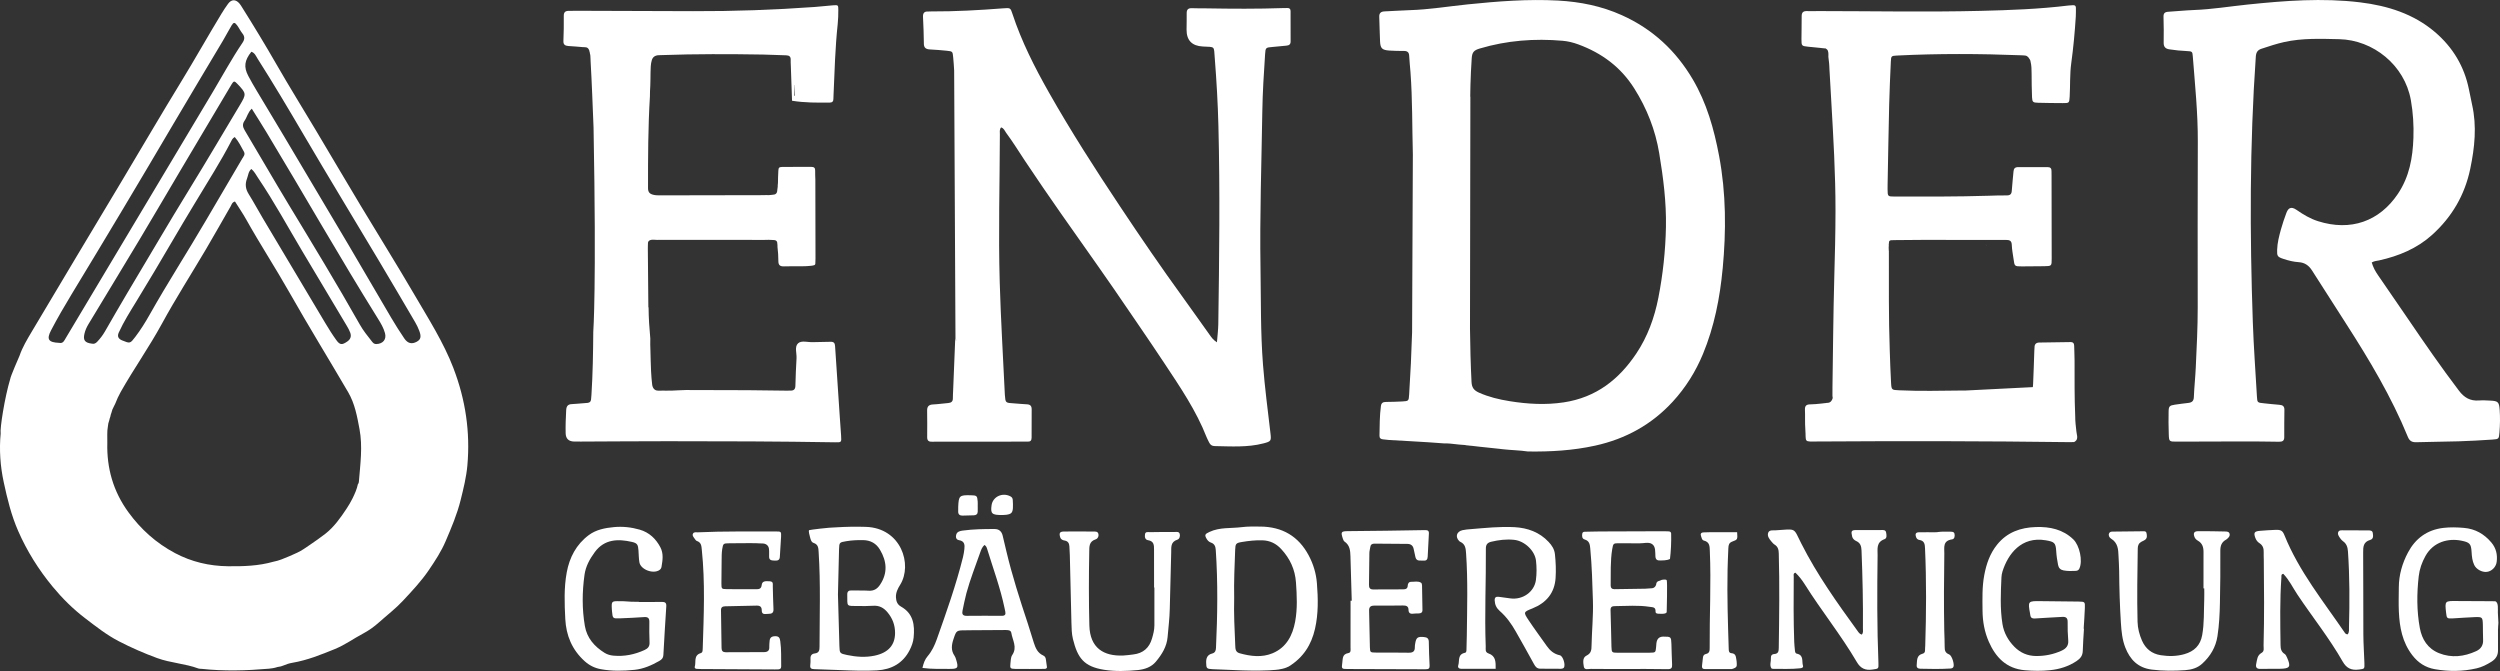 <svg xmlns="http://www.w3.org/2000/svg" width="231" height="62" viewBox="0 0 231 62" fill="none"><rect x="0" y="0" width="231" height="62" fill="#333333" stroke="none"/><g clip-path="url(#clip0_328_1384)"><path d="M41.906 34.035C40.979 31.62 39.582 29.44 38.283 27.214C36.669 24.449 34.967 21.733 33.318 18.988C31.929 16.677 30.565 14.352 29.184 12.037C27.968 9.999 26.714 7.982 25.533 5.925C24.523 4.167 23.471 2.434 22.392 0.716C22.306 0.579 22.224 0.437 22.119 0.316C21.772 -0.08 21.387 -0.072 21.075 0.348C20.855 0.645 20.653 0.956 20.462 1.27C19.205 3.338 18.024 5.447 16.761 7.512C14.909 10.54 13.12 13.604 11.299 16.649C8.509 21.317 5.701 25.974 2.93 30.652C2.508 31.364 2.075 32.081 1.807 32.865C1.676 33.173 0.98 34.754 0.943 35.024C0.436 36.705 -0.02 39.603 0.062 40.056C-0.082 41.558 0.026 43.074 0.344 44.552C0.673 46.082 1.041 47.609 1.681 49.068C2.501 50.936 3.57 52.643 4.875 54.22C5.761 55.291 6.742 56.267 7.861 57.121C8.864 57.886 9.85 58.667 10.978 59.251C12.123 59.843 13.301 60.359 14.52 60.806C15.764 61.261 17.103 61.312 18.338 61.771C18.423 61.803 18.525 61.791 18.618 61.801C20.694 62.024 22.768 61.967 24.842 61.788C25.033 61.771 25.354 61.731 25.643 61.631C25.873 61.609 26.05 61.554 26.186 61.494C26.451 61.377 26.729 61.289 27.016 61.241C28.392 61.007 29.673 60.49 30.957 59.965C31.877 59.589 32.667 59.008 33.533 58.55C34.076 58.263 34.577 57.903 35.01 57.514C35.75 56.851 36.545 56.246 37.228 55.514C38.077 54.604 38.923 53.708 39.624 52.676C40.207 51.817 40.773 50.952 41.176 50.007C41.706 48.767 42.233 47.534 42.562 46.208C42.827 45.14 43.091 44.082 43.187 42.992C43.458 39.916 43.014 36.932 41.903 34.036L41.906 34.035ZM6.077 31.237C5.939 31.468 5.837 31.762 5.463 31.68C4.489 31.64 4.278 31.364 4.711 30.536C5.307 29.395 5.956 28.278 6.625 27.175C9.794 21.956 12.927 16.716 16.019 11.454C17.536 8.872 19.084 6.307 20.614 3.733C20.884 3.278 21.125 2.806 21.398 2.352C21.583 2.047 21.687 2.044 21.905 2.335C22.085 2.574 22.208 2.855 22.396 3.087C22.64 3.389 22.611 3.65 22.403 3.957C21.418 5.41 20.587 6.951 19.689 8.454C16.9 13.122 14.111 17.789 11.323 22.457C9.574 25.383 7.827 28.311 6.077 31.238V31.237ZM8.981 31.579C8.84 31.727 8.686 31.802 8.494 31.754C7.837 31.675 7.664 31.436 7.803 30.835C7.876 30.519 8.008 30.226 8.175 29.95C9.745 27.345 11.329 24.748 12.892 22.139C14.171 20.004 15.424 17.855 16.692 15.714C18.254 13.078 19.82 10.444 21.386 7.811C21.595 7.46 21.659 7.458 21.936 7.75C22.78 8.64 22.78 8.685 22.146 9.74C20.615 12.288 19.114 14.853 17.557 17.386C15.589 20.587 13.705 23.834 11.773 27.055C11.062 28.241 10.384 29.445 9.689 30.64C9.492 30.98 9.253 31.291 8.981 31.579ZM22.539 14.018C22.683 14.276 22.5 14.456 22.388 14.647C21.271 16.555 20.145 18.459 19.029 20.368C17.32 23.292 15.479 26.142 13.818 29.092C13.423 29.795 12.993 30.479 12.503 31.125C12.026 31.752 12.022 31.752 11.289 31.455C10.926 31.308 10.82 31.067 10.973 30.731C11.431 29.724 12.023 28.787 12.601 27.844C13.744 25.976 14.861 24.094 15.964 22.205C17.218 20.056 18.517 17.933 19.807 15.805C20.356 14.897 20.881 13.978 21.369 13.038C21.431 12.917 21.481 12.785 21.692 12.662C22.06 13.083 22.284 13.559 22.54 14.018H22.539ZM33.16 44.502C33.153 44.584 33.136 44.674 33.07 44.736C32.977 45.197 32.768 45.656 32.575 46.05C32.414 46.377 32.225 46.695 32.023 47C31.473 47.836 30.859 48.7 30.057 49.325C29.599 49.682 29.123 50.009 28.644 50.338C28.258 50.603 27.88 50.876 27.452 51.074C26.978 51.293 26.498 51.503 26.009 51.689C25.775 51.778 25.516 51.855 25.254 51.905C23.889 52.294 22.483 52.337 21.066 52.321C19.334 52.301 17.697 51.915 16.175 51.108C14.426 50.18 13.007 48.901 11.859 47.322C10.46 45.398 9.855 43.257 9.916 40.923C9.929 40.419 9.874 39.887 9.969 39.403C9.982 39.21 10.025 39.023 10.093 38.845C10.116 38.73 10.149 38.617 10.192 38.508C10.214 38.38 10.249 38.256 10.296 38.136C10.339 37.935 10.415 37.744 10.517 37.566C10.558 37.462 10.607 37.362 10.664 37.266C10.8 36.916 10.954 36.57 11.145 36.231C12.354 34.087 13.783 32.074 14.961 29.911C16.238 27.568 17.685 25.312 19.043 23.01C19.816 21.7 20.556 20.373 21.317 19.057C21.405 18.905 21.434 18.698 21.712 18.617C22.055 19.165 22.433 19.714 22.756 20.292C24.027 22.564 25.454 24.749 26.736 27.013C28.496 30.121 30.373 33.163 32.174 36.246C32.792 37.305 32.999 38.481 33.218 39.648C33.521 41.264 33.291 42.886 33.161 44.502L33.16 44.502ZM22.825 16.496C22.939 16.205 22.938 15.866 23.223 15.612C23.508 15.847 23.657 16.162 23.847 16.442C25.332 18.641 26.593 20.969 27.948 23.242C29.315 25.536 30.687 27.828 32.053 30.121C32.17 30.318 32.282 30.523 32.361 30.736C32.486 31.075 32.392 31.353 32.072 31.568C31.602 31.884 31.411 31.887 31.079 31.429C30.713 30.926 30.383 30.396 30.064 29.863C28.126 26.622 26.195 23.379 24.265 20.135C23.83 19.403 23.43 18.65 22.977 17.929C22.683 17.459 22.63 16.997 22.827 16.495L22.825 16.496ZM34.774 31.791C34.577 31.797 34.476 31.694 34.373 31.563C33.971 31.055 33.566 30.552 33.246 29.987C31.129 26.239 28.889 22.56 26.658 18.876C25.287 16.61 23.968 14.315 22.611 12.041C22.424 11.728 22.381 11.465 22.595 11.16C22.829 10.826 22.893 10.394 23.262 10.04C23.733 10.793 24.189 11.504 24.625 12.227C28.087 17.965 31.396 23.788 34.943 29.477C35.2 29.889 35.444 30.309 35.572 30.777C35.732 31.359 35.392 31.77 34.773 31.791L34.774 31.791ZM38.501 31.579C38.051 31.82 37.677 31.741 37.358 31.273C36.93 30.644 36.523 29.999 36.137 29.344C34.826 27.122 33.537 24.887 32.224 22.665C30.231 19.293 28.228 15.927 26.224 12.56C25.399 11.174 24.561 9.795 23.734 8.41C23.462 7.955 23.196 7.496 22.948 7.029C22.503 6.191 22.583 5.587 23.226 4.781C23.551 4.889 23.654 5.191 23.81 5.436C25.273 7.731 26.659 10.069 28.035 12.413C30.32 16.308 32.669 20.167 34.983 24.046C36.116 25.945 37.235 27.853 38.354 29.761C38.505 30.018 38.637 30.29 38.741 30.568C38.948 31.117 38.876 31.378 38.5 31.579H38.501Z" fill="white"></path><path d="M85.364 4.031C85.367 4.421 85.559 4.549 85.925 4.568C86.444 4.594 86.962 4.636 87.478 4.688C88.029 4.745 88.02 4.754 88.075 5.304C88.115 5.708 88.142 6.114 88.164 6.519L88.286 31.264L88.407 31.453C88.406 31.458 88.404 31.463 88.404 31.468C88.365 31.4 88.326 31.331 88.286 31.264C88.275 31.351 88.258 31.439 88.254 31.527C88.191 33.058 88.129 34.59 88.068 36.121C88.059 36.349 88.042 36.578 88.045 36.806C88.049 37.092 87.902 37.217 87.619 37.24C87.148 37.279 86.68 37.351 86.209 37.371C85.819 37.389 85.664 37.563 85.667 37.927C85.676 38.75 85.683 39.573 85.671 40.397C85.667 40.741 85.841 40.831 86.154 40.816C86.413 40.802 86.674 40.812 86.934 40.812C89.438 40.81 91.942 40.808 94.447 40.806C94.612 40.806 94.778 40.797 94.943 40.806C95.213 40.82 95.321 40.704 95.32 40.442C95.314 39.573 95.316 38.704 95.327 37.835C95.33 37.527 95.216 37.371 94.882 37.358C94.481 37.344 94.081 37.293 93.681 37.27C92.906 37.225 92.906 37.229 92.852 36.513C92.85 36.49 92.848 36.467 92.847 36.444C92.685 32.994 92.475 29.544 92.375 26.092C92.243 21.541 92.375 16.987 92.388 12.435C92.388 12.214 92.334 11.977 92.499 11.773C92.762 11.842 92.83 12.087 92.962 12.264C93.584 13.099 94.125 13.985 94.7 14.85C96.884 18.139 99.178 21.357 101.454 24.586C101.934 25.266 102.413 25.946 102.881 26.633C104.456 28.942 106.048 31.238 107.59 33.567C109.042 35.76 110.529 37.938 111.489 40.396C111.556 40.566 111.648 40.728 111.729 40.893C111.828 41.096 111.983 41.214 112.224 41.218C113.734 41.243 115.248 41.356 116.734 40.972C117.456 40.785 117.473 40.738 117.391 40.033C117.145 37.922 116.867 35.812 116.701 33.694C116.469 30.728 116.519 27.751 116.471 24.777C116.393 19.95 116.563 15.124 116.638 10.298C116.666 8.536 116.778 6.778 116.894 5.021C116.936 4.389 116.954 4.393 117.595 4.338C118.018 4.301 118.44 4.257 118.864 4.218C119.105 4.196 119.255 4.105 119.253 3.837C119.246 2.899 119.249 1.961 119.249 1.023C119.249 0.824 119.148 0.734 118.944 0.741C118.802 0.746 118.66 0.741 118.518 0.747C116.18 0.828 113.841 0.813 111.503 0.773C111.054 0.766 110.604 0.78 110.157 0.757C109.791 0.738 109.643 0.879 109.65 1.228C109.658 1.732 109.641 2.235 109.638 2.738C109.634 3.722 110.131 4.241 111.13 4.296C112.304 4.36 112.153 4.213 112.245 5.382C112.407 7.457 112.529 9.538 112.581 11.618C112.734 17.725 112.659 23.834 112.571 29.942C112.563 30.478 112.493 31.014 112.445 31.63C112.088 31.406 111.928 31.156 111.758 30.92C110.936 29.774 110.128 28.62 109.3 27.477C107.306 24.726 105.388 21.924 103.509 19.099C101.206 15.64 98.96 12.146 96.915 8.535C95.595 6.207 94.391 3.829 93.554 1.292C93.367 0.725 93.364 0.717 92.702 0.769C90.488 0.941 88.272 1.064 86.05 1.056C85.956 1.056 85.861 1.069 85.766 1.064C85.394 1.043 85.269 1.221 85.286 1.565C85.325 2.388 85.359 3.211 85.366 4.034L85.364 4.031Z" fill="white"></path><path d="M230.967 37.837C230.917 37.149 230.809 37.051 230.114 37.017C229.76 36.999 229.403 36.977 229.051 37.004C228.241 37.064 227.69 36.736 227.21 36.103C225.559 33.929 224.012 31.686 222.479 29.434C221.569 28.099 220.655 26.767 219.736 25.438C219.485 25.076 219.276 24.701 219.149 24.252C219.404 24.106 219.621 24.107 219.826 24.062C221.65 23.657 223.329 22.959 224.716 21.712C226.569 20.042 227.749 18.009 228.252 15.594C228.662 13.626 228.868 11.663 228.422 9.677C228.317 9.208 228.225 8.737 228.131 8.266C227.706 6.148 226.648 4.373 224.983 2.956C223.012 1.279 220.623 0.527 218.073 0.217C214.603 -0.205 211.139 0.062 207.682 0.42C206.039 0.59 204.407 0.862 202.752 0.924C201.95 0.955 201.15 1.039 200.349 1.087C200.03 1.106 199.897 1.227 199.908 1.555C199.933 2.355 199.936 3.156 199.923 3.956C199.918 4.325 200.087 4.504 200.443 4.558C200.98 4.64 201.518 4.697 202.063 4.719C202.562 4.739 202.581 4.763 202.616 5.227C202.819 7.849 203.09 10.466 203.078 13.101C203.056 18.203 203.064 23.305 203.069 28.406C203.071 30.26 202.973 32.111 202.889 33.962C202.848 34.875 202.748 35.787 202.711 36.701C202.697 37.052 202.535 37.189 202.213 37.229C201.791 37.28 201.369 37.329 200.949 37.393C200.471 37.468 200.389 37.541 200.379 38.014C200.364 38.722 200.369 39.432 200.395 40.141C200.418 40.803 200.434 40.809 201.146 40.807C203.154 40.804 205.162 40.791 207.17 40.789C208.304 40.789 209.439 40.797 210.572 40.817C210.887 40.822 211.066 40.74 211.065 40.404C211.063 39.558 211.065 38.712 211.079 37.866C211.084 37.542 210.924 37.424 210.611 37.403C210.14 37.371 209.671 37.313 209.201 37.266C208.58 37.205 208.573 37.205 208.54 36.634C208.409 34.349 208.241 32.066 208.161 29.781C207.877 21.593 207.866 13.406 208.437 5.225C208.463 4.852 208.596 4.623 208.955 4.506C209.648 4.279 210.338 4.045 211.054 3.886C212.732 3.513 214.431 3.583 216.133 3.62C219.287 3.689 222.196 6.019 222.766 9.266C222.969 10.421 223.041 11.583 223 12.752C222.934 14.579 222.629 16.326 221.565 17.911C219.858 20.453 217.207 21.394 214.193 20.44C213.462 20.209 212.823 19.825 212.209 19.398C211.648 19.007 211.409 19.272 211.251 19.703C211.069 20.197 210.897 20.696 210.757 21.203C210.587 21.821 210.426 22.443 210.407 23.089C210.391 23.666 210.432 23.74 211.008 23.929C211.455 24.076 211.912 24.193 212.387 24.223C212.949 24.258 213.334 24.523 213.634 24.996C214.672 26.633 215.72 28.262 216.768 29.892C218.929 33.255 220.974 36.672 222.484 40.365C222.642 40.751 222.869 40.875 223.282 40.861C224.58 40.818 225.88 40.819 227.179 40.778C228.217 40.745 229.255 40.687 230.292 40.617C230.893 40.577 230.899 40.556 230.949 39.963C231.008 39.255 231.019 38.546 230.968 37.837H230.967Z" fill="white"></path><path d="M159.174 24.838C159.502 21.354 159.499 17.864 158.84 14.383C158.371 11.909 157.703 9.525 156.414 7.337C154.866 4.707 152.724 2.69 149.852 1.4C147.973 0.557 146.008 0.164 143.965 0.052C141.173 -0.099 138.396 0.121 135.623 0.404C133.84 0.586 132.069 0.884 130.271 0.938C129.493 0.961 128.715 1.021 127.937 1.052C127.585 1.067 127.427 1.216 127.443 1.565C127.476 2.319 127.479 3.074 127.517 3.828C127.549 4.472 127.705 4.623 128.376 4.672C128.822 4.705 129.273 4.707 129.721 4.707C130.038 4.707 130.193 4.828 130.208 5.15C130.232 5.652 130.29 6.152 130.327 6.654C130.518 9.185 130.477 11.723 130.548 14.257L130.478 30.705C130.418 32.623 130.331 34.539 130.205 36.454C130.166 37.052 130.164 37.061 129.557 37.095C129.063 37.123 128.567 37.133 128.07 37.139C127.8 37.142 127.637 37.216 127.597 37.515C127.475 38.426 127.482 39.34 127.464 40.254C127.459 40.486 127.578 40.58 127.801 40.597C127.989 40.612 128.176 40.646 128.365 40.657C129.567 40.727 130.77 40.786 131.971 40.865C132.457 40.898 132.942 40.933 133.428 40.97C133.618 40.961 133.801 40.972 133.997 40.994C133.921 40.984 133.844 40.974 133.768 40.964C134.117 41.009 134.466 41.044 134.815 41.077C135.017 41.093 135.218 41.109 135.419 41.124C135.419 41.128 135.419 41.132 135.419 41.136C135.631 41.157 135.845 41.179 136.057 41.205C135.962 41.193 135.867 41.18 135.773 41.168C137.004 41.324 138.24 41.422 139.47 41.583C139.262 41.556 139.054 41.529 138.846 41.502C139.618 41.602 140.413 41.601 141.184 41.717C143.264 41.746 145.337 41.63 147.401 41.175C150.238 40.549 152.632 39.21 154.552 37.124C155.75 35.824 156.684 34.328 157.356 32.703C158.401 30.179 158.92 27.516 159.172 24.836L159.174 24.838ZM153.933 20.979C153.89 23.177 153.654 25.364 153.232 27.519C152.875 29.342 152.242 31.102 151.189 32.674C149.596 35.052 147.495 36.724 144.489 37.179C142.803 37.433 141.149 37.335 139.489 37.068C138.508 36.91 137.555 36.683 136.643 36.273C136.17 36.059 135.994 35.79 135.969 35.291C135.885 33.652 135.847 32.013 135.827 30.374L135.863 8.93L135.85 8.932C135.856 8.577 135.862 8.222 135.869 7.867C135.885 7.044 135.936 6.222 135.986 5.4C136.02 4.828 136.178 4.645 136.748 4.477C139.242 3.736 141.793 3.542 144.382 3.767C144.875 3.809 145.358 3.928 145.825 4.099C148.013 4.901 149.764 6.206 151 8.162C152.176 10.022 152.955 12.013 153.311 14.156C153.687 16.414 153.977 18.684 153.933 20.978V20.979Z" fill="white"></path><path d="M191.645 40.848C191.725 40.806 191.796 40.752 191.849 40.683C192.017 40.46 191.887 40.121 191.859 39.872C191.806 39.4 191.747 38.932 191.75 38.463C191.675 36.75 191.693 35.037 191.69 33.325C191.689 32.867 191.663 32.41 191.654 31.953C191.65 31.737 191.564 31.605 191.323 31.608C190.355 31.622 189.386 31.632 188.419 31.651C188.138 31.657 187.989 31.807 187.991 32.088C187.992 32.202 187.975 32.316 187.971 32.431C187.934 33.459 187.906 34.489 187.857 35.516C187.852 35.62 187.846 35.703 187.835 35.77L181.579 36.086C181.484 36.091 181.389 36.083 181.295 36.084C179.359 36.102 177.424 36.156 175.488 36.063C174.799 36.029 174.774 36.042 174.735 35.386C174.675 34.382 174.649 33.375 174.613 32.37C174.504 29.329 174.539 26.286 174.532 23.244C174.532 23.24 174.532 23.236 174.532 23.232C174.529 23.198 174.527 23.164 174.523 23.133C174.505 22.975 174.515 22.816 174.525 22.659C174.522 22.633 174.52 22.608 174.52 22.582C174.518 22.541 174.525 22.503 174.537 22.466C174.538 22.446 174.539 22.426 174.54 22.407C174.54 22.405 174.54 22.404 174.54 22.402C174.535 22.265 174.629 22.201 174.761 22.195C174.902 22.187 175.044 22.186 175.186 22.185C176.06 22.177 176.934 22.164 177.808 22.164C180.312 22.164 182.816 22.177 185.32 22.167C185.693 22.166 185.879 22.238 185.89 22.642C185.903 23.074 185.995 23.504 186.053 23.934C186.143 24.608 186.143 24.614 186.821 24.615C187.506 24.617 188.191 24.61 188.876 24.598C189.574 24.585 189.576 24.58 189.576 23.911C189.573 21.349 189.568 18.788 189.564 16.225C189.564 16.088 189.554 15.951 189.559 15.813C189.568 15.56 189.459 15.439 189.185 15.441C188.288 15.448 187.39 15.45 186.492 15.442C186.194 15.439 186.069 15.562 186.048 15.842C186.002 16.435 185.925 17.026 185.889 17.619C185.87 17.934 185.743 18.06 185.413 18.056C184.846 18.049 184.279 18.07 183.712 18.088C180.831 18.178 177.949 18.164 175.068 18.161C174.42 18.16 174.42 18.147 174.412 17.497C174.41 17.359 174.412 17.222 174.414 17.085C174.461 14.614 174.5 12.145 174.56 9.675C174.592 8.349 174.654 7.023 174.713 5.698C174.737 5.17 174.76 5.159 175.283 5.132C179.108 4.941 182.933 4.96 186.759 5.108C186.877 5.113 186.973 5.117 187.051 5.124C187.091 5.123 187.132 5.128 187.172 5.141C187.188 5.145 187.205 5.15 187.219 5.155C187.261 5.168 187.293 5.186 187.318 5.211C187.324 5.215 187.33 5.22 187.336 5.224C187.388 5.257 187.43 5.301 187.46 5.355C187.48 5.381 187.497 5.408 187.514 5.435C187.556 5.486 187.589 5.544 187.609 5.612C187.616 5.638 187.621 5.665 187.623 5.693C187.717 6.061 187.716 6.429 187.72 6.797C187.728 7.528 187.726 8.262 187.76 8.992C187.782 9.434 187.854 9.484 188.323 9.496C189.079 9.516 189.834 9.524 190.591 9.527C191.194 9.53 191.203 9.524 191.238 8.924C191.297 7.896 191.243 6.864 191.383 5.841C191.579 4.412 191.713 2.978 191.803 1.54C191.82 1.267 191.812 0.992 191.813 0.717C191.813 0.548 191.72 0.471 191.548 0.48C191.406 0.489 191.265 0.493 191.124 0.51C188.425 0.84 185.71 0.939 182.996 1.005C178.013 1.125 173.028 1.027 168.043 1.023C167.689 1.023 167.334 1.04 166.981 1.025C166.621 1.009 166.472 1.145 166.475 1.5C166.482 2.209 166.453 2.918 166.455 3.627C166.456 4.252 166.466 4.253 167.12 4.321C167.661 4.378 168.203 4.43 168.744 4.485C168.735 4.492 168.726 4.498 168.717 4.503C168.752 4.517 168.785 4.537 168.815 4.567C168.977 4.73 168.944 5.018 168.941 5.253C168.963 5.405 168.982 5.6 169.011 5.854C169.03 6.013 169.028 6.174 169.038 6.334C169.094 7.316 169.149 8.298 169.206 9.28C169.401 12.682 169.605 16.085 169.6 19.494C169.598 21.576 169.542 23.655 169.485 25.736C169.394 29.074 169.37 32.414 169.32 35.753C169.316 36.031 169.317 36.309 169.318 36.587C169.331 36.631 169.338 36.676 169.34 36.721C169.345 36.817 169.303 36.922 169.242 37.003C169.24 37.007 169.238 37.01 169.235 37.014C169.233 37.019 169.23 37.023 169.228 37.027C169.223 37.034 169.218 37.041 169.213 37.048C169.21 37.052 169.206 37.056 169.204 37.06C169.194 37.071 169.184 37.082 169.174 37.093C169.169 37.098 169.165 37.104 169.159 37.108C169.154 37.112 169.149 37.117 169.144 37.121C169.138 37.126 169.133 37.131 169.126 37.136C169.121 37.14 169.116 37.143 169.11 37.147C169.104 37.152 169.097 37.156 169.09 37.16C169.084 37.163 169.079 37.166 169.073 37.169C169.066 37.174 169.058 37.177 169.05 37.181C169.045 37.183 169.038 37.186 169.032 37.189C169.024 37.192 169.016 37.195 169.007 37.198C169.001 37.2 168.994 37.202 168.988 37.205C168.979 37.207 168.97 37.209 168.96 37.211C168.953 37.213 168.947 37.214 168.941 37.215C168.93 37.218 168.919 37.219 168.907 37.22C168.902 37.221 168.896 37.222 168.89 37.222C168.873 37.224 168.855 37.225 168.836 37.225C168.831 37.225 168.826 37.225 168.82 37.224C168.761 37.237 168.701 37.249 168.637 37.251C168.63 37.251 168.623 37.251 168.615 37.251C168.529 37.269 168.414 37.279 168.258 37.292C167.928 37.321 167.599 37.364 167.269 37.364C166.908 37.364 166.762 37.501 166.777 37.856C166.803 38.45 166.767 39.047 166.811 39.639C166.906 40.92 166.587 40.803 168.06 40.794C175.785 40.743 183.509 40.753 191.233 40.855C191.37 40.857 191.508 40.849 191.645 40.846V40.848Z" fill="white"></path><path d="M77.719 40.267C77.68 39.674 77.634 39.081 77.594 38.488C77.447 36.319 77.297 34.151 77.161 31.982C77.144 31.696 77.044 31.57 76.739 31.582C76.196 31.603 75.652 31.593 75.109 31.615C74.642 31.634 74.05 31.433 73.739 31.725C73.398 32.045 73.628 32.636 73.6 33.106C73.551 33.951 73.514 34.798 73.495 35.643C73.488 35.967 73.35 36.102 73.029 36.092C72.911 36.088 72.793 36.098 72.675 36.097C71.494 36.083 70.313 36.06 69.132 36.054C67.212 36.046 65.294 36.042 63.374 36.038C63.119 36.05 62.865 36.063 62.609 36.067C62.359 36.071 62.076 36.109 61.813 36.092C61.798 36.093 61.782 36.095 61.765 36.095C61.757 36.095 61.75 36.094 61.742 36.093C61.737 36.093 61.733 36.095 61.727 36.095C61.716 36.095 61.706 36.094 61.696 36.093C61.674 36.097 61.652 36.1 61.627 36.1C61.613 36.1 61.6 36.098 61.587 36.096C61.58 36.096 61.573 36.097 61.566 36.097C61.56 36.097 61.555 36.097 61.548 36.096L61.525 36.099H61.523C61.505 36.099 61.488 36.098 61.47 36.096C61.465 36.096 61.46 36.097 61.455 36.097C61.426 36.097 61.4 36.094 61.375 36.09C61.2 36.095 61.027 36.097 60.859 36.099C60.835 36.099 60.813 36.097 60.792 36.094C60.5 36.096 60.299 35.87 60.26 35.534C60.212 35.127 60.178 34.702 60.158 34.293C60.126 33.663 60.119 33.028 60.1 32.398C60.09 32.03 60.071 31.653 60.088 31.28C60 30.332 59.936 29.381 59.929 28.428C59.916 28.406 59.909 28.391 59.908 28.376C59.89 26.615 59.873 24.853 59.861 23.092C59.861 23.047 59.858 23.001 59.86 22.958C59.855 22.907 59.86 22.852 59.862 22.804C59.865 22.734 59.869 22.664 59.868 22.594C59.865 22.489 59.864 22.377 59.927 22.294C59.934 22.283 59.941 22.272 59.951 22.264C60.08 22.137 60.276 22.149 60.445 22.152C60.537 22.154 60.627 22.163 60.718 22.167C60.84 22.167 60.961 22.165 61.083 22.165C64.272 22.165 67.461 22.164 70.651 22.167C70.737 22.167 70.827 22.163 70.916 22.164C70.922 22.163 70.929 22.162 70.935 22.162C70.941 22.162 70.946 22.162 70.951 22.162C70.964 22.159 70.976 22.157 70.99 22.157C71.095 22.157 71.2 22.165 71.304 22.171C71.402 22.177 71.503 22.174 71.599 22.191C71.653 22.2 71.703 22.226 71.743 22.263C71.795 22.31 71.813 22.377 71.82 22.443C71.822 22.462 71.821 22.481 71.821 22.5C71.837 22.583 71.842 22.668 71.84 22.753C71.84 22.767 71.839 22.78 71.838 22.794C71.892 23.243 71.921 23.691 71.922 24.139C71.923 24.494 72.076 24.624 72.433 24.613C72.887 24.599 73.342 24.605 73.797 24.605C73.885 24.605 73.998 24.605 74.123 24.603C74.126 24.603 74.13 24.603 74.133 24.603C74.296 24.601 74.425 24.6 74.528 24.592C74.814 24.578 75.09 24.552 75.226 24.504C75.244 24.5 75.26 24.493 75.273 24.483C75.296 24.47 75.31 24.455 75.314 24.439C75.326 24.416 75.335 24.389 75.337 24.358C75.349 24.199 75.353 24.039 75.352 23.879C75.348 21.454 75.344 19.029 75.338 16.604C75.337 16.33 75.308 16.055 75.321 15.781C75.333 15.514 75.221 15.416 74.952 15.419C74.267 15.427 73.582 15.415 72.896 15.422C71.745 15.436 71.97 15.302 71.893 16.372C71.876 16.605 71.904 16.848 71.864 17.102C71.874 17.217 71.855 17.328 71.835 17.445C71.833 17.459 71.83 17.473 71.828 17.488C71.828 17.491 71.828 17.494 71.828 17.499C71.826 17.517 71.825 17.536 71.824 17.555C71.82 17.605 71.816 17.655 71.805 17.703C71.781 17.822 71.706 17.925 71.586 17.965C71.538 17.982 71.483 17.987 71.431 17.991C71.353 18.008 71.269 18.009 71.189 18.018C71.074 18.03 70.961 18.042 70.847 18.025C70.844 18.025 70.842 18.025 70.839 18.025C70.697 18.023 70.555 18.033 70.413 18.033C67.271 18.04 64.129 18.047 60.987 18.051C60.776 18.051 60.569 18.05 60.357 17.996C60.012 17.907 59.878 17.742 59.877 17.377C59.875 14.551 59.881 11.726 60.053 8.904C60.048 8.584 60.068 8.262 60.086 7.943C60.109 7.532 60.097 7.122 60.109 6.711C60.119 6.336 60.116 5.904 60.232 5.543C60.353 5.168 60.664 5.085 61.031 5.094C61.039 5.094 61.046 5.096 61.054 5.096C61.086 5.094 61.12 5.093 61.156 5.091C64.273 4.979 67.392 4.989 70.51 5.041C71.219 5.054 71.926 5.096 72.635 5.111C72.928 5.118 73.07 5.229 73.059 5.521C73.052 5.704 73.065 5.887 73.072 6.07C73.108 7.142 73.146 8.214 73.184 9.309C74.363 9.5 75.514 9.488 76.665 9.48C76.898 9.479 77.009 9.367 77.006 9.142C77.005 9.028 77.013 8.914 77.018 8.799C77.112 6.606 77.17 4.41 77.404 2.223C77.45 1.791 77.461 1.356 77.46 0.921C77.46 0.466 77.444 0.457 76.992 0.489C76.427 0.531 75.864 0.602 75.299 0.643C71.552 0.914 67.799 1.045 64.041 1.032C60.497 1.019 56.954 1.008 53.41 0.997C53.126 0.997 52.843 1.006 52.559 1.004C52.242 1.001 52.091 1.126 52.093 1.454C52.098 2.232 52.095 3.01 52.059 3.787C52.043 4.133 52.225 4.227 52.511 4.251C52.958 4.288 53.406 4.306 53.851 4.354C54.043 4.374 54.284 4.312 54.408 4.576C54.408 4.576 54.408 4.576 54.408 4.576C54.443 4.636 54.464 4.704 54.471 4.774C54.496 4.834 54.51 4.899 54.511 4.964C54.566 5.076 54.55 5.284 54.575 5.717C54.693 7.737 54.758 9.761 54.844 11.784C55.12 26.57 54.822 30.595 54.822 30.595V30.601C54.821 30.624 54.819 30.647 54.819 30.671C54.803 32.615 54.773 34.559 54.649 36.501C54.603 37.223 54.62 37.221 53.837 37.264C53.508 37.282 53.179 37.328 52.848 37.339C52.46 37.351 52.334 37.542 52.315 37.902C52.278 38.611 52.249 39.319 52.266 40.028C52.278 40.532 52.541 40.789 53.055 40.799C53.268 40.803 53.481 40.803 53.693 40.801C56.363 40.79 59.033 40.768 61.702 40.768C66.852 40.766 72.003 40.783 77.153 40.869C77.755 40.88 77.757 40.877 77.718 40.267L77.719 40.267ZM73.398 7.853C73.403 7.853 73.407 7.853 73.411 7.853C73.427 8.184 73.442 8.516 73.457 8.847C73.437 8.847 73.417 8.847 73.398 8.847V7.853Z" fill="white"></path><path d="M83.253 56.049C82.904 55.853 82.801 55.547 82.785 55.184C82.767 54.75 82.957 54.383 83.177 54.03C84.332 52.17 83.273 48.785 79.999 48.682C79.073 48.652 78.149 48.671 77.226 48.728C76.644 48.729 74.862 48.947 74.767 48.986C74.676 49.024 74.817 49.523 74.829 49.565C74.842 49.625 74.861 49.695 74.887 49.779C74.936 49.939 75.002 50.11 75.159 50.16C75.63 50.306 75.619 50.663 75.643 51.037C75.831 53.938 75.728 56.841 75.725 59.744C75.725 60.069 75.695 60.332 75.276 60.38C75.007 60.411 74.875 60.578 74.89 60.857C74.902 61.062 74.89 61.27 74.867 61.474C74.834 61.756 74.978 61.824 75.236 61.83C76.062 61.852 76.888 61.885 77.713 61.918C78.822 61.963 79.932 62.006 81.04 61.942C82.386 61.863 83.427 61.281 84.045 60.083C84.237 59.713 84.381 59.318 84.42 58.909C84.529 57.771 84.413 56.703 83.251 56.048L83.253 56.049ZM80.801 60.585C79.967 60.761 79.109 60.698 78.271 60.523C77.6 60.382 77.583 60.362 77.562 59.717C77.515 58.233 77.478 56.749 77.427 54.939C77.455 53.759 77.486 52.252 77.528 50.745C77.546 50.117 77.569 50.112 78.195 50.007C78.709 49.921 79.226 49.897 79.746 49.906C80.438 49.918 80.96 50.205 81.31 50.795C81.949 51.873 82.037 52.946 81.319 54.026C81.073 54.397 80.759 54.614 80.269 54.581C79.753 54.547 79.232 54.576 78.714 54.556C78.418 54.545 78.282 54.638 78.287 54.941C78.305 56.083 78.152 55.987 79.323 55.997C79.771 56.001 80.221 56.005 80.667 55.974C81.241 55.932 81.656 56.156 82.007 56.581C82.47 57.138 82.701 57.748 82.704 58.47C82.708 59.605 82.076 60.318 80.802 60.586L80.801 60.585Z" fill="white"></path><path d="M218.794 49.007C218.062 48.997 217.331 48.998 216.599 49.004C216.415 49.005 216.167 48.956 216.073 49.125C215.95 49.346 216.11 49.562 216.246 49.75C216.313 49.843 216.391 49.936 216.485 50.002C216.823 50.237 216.924 50.558 216.951 50.949C217.112 53.278 217.109 55.608 217.046 57.94C217.039 58.161 217.095 58.4 216.922 58.616C216.761 58.604 216.702 58.527 216.651 58.453C214.663 55.542 212.424 52.777 211.094 49.483C210.907 49.022 210.768 48.942 210.235 48.96C209.764 48.978 209.293 49.009 208.823 49.048C208.297 49.092 208.22 49.221 208.391 49.694C208.465 49.898 208.59 50.073 208.765 50.182C209.11 50.399 209.181 50.705 209.165 51.066C209.156 51.271 209.172 51.477 209.174 51.683C209.202 54.335 209.225 56.986 209.154 59.637C209.147 59.873 209.25 60.168 208.968 60.326C208.555 60.557 208.558 60.963 208.475 61.337C208.407 61.644 208.502 61.815 208.865 61.806C209.455 61.792 210.045 61.803 210.636 61.796C211.593 61.784 211.703 61.62 211.324 60.76C211.269 60.636 211.204 60.489 211.097 60.422C210.767 60.219 210.727 59.915 210.722 59.587C210.693 57.508 210.654 55.427 210.802 53.35C210.811 53.231 210.748 53.067 210.975 53.02C211.522 53.586 211.854 54.3 212.287 54.948C213.671 57.019 215.239 58.975 216.471 61.139C216.824 61.759 217.286 61.956 217.97 61.865C218.48 61.797 218.49 61.82 218.472 61.276C218.442 60.385 218.379 59.495 218.374 58.604C218.359 56.09 218.377 53.575 218.356 51.061C218.352 50.526 218.366 50.074 219.008 49.888C219.336 49.792 219.278 49.488 219.244 49.245C219.21 49.003 218.977 49.01 218.796 49.007H218.794Z" fill="white"></path><path d="M120.931 51.334C119.995 49.562 118.492 48.663 116.434 48.655C115.868 48.653 115.295 48.636 114.736 48.708C113.741 48.835 112.708 48.701 111.755 49.15C111.356 49.338 111.281 49.41 111.478 49.763C111.571 49.929 111.699 50.069 111.882 50.131C112.233 50.247 112.315 50.503 112.337 50.824C112.542 53.84 112.496 56.855 112.357 59.872C112.345 60.13 112.275 60.316 112.001 60.386C111.552 60.501 111.44 60.812 111.449 61.221C111.46 61.755 111.492 61.807 112.038 61.833C112.698 61.865 113.36 61.882 114.02 61.913C115.105 61.965 116.191 61.984 117.277 61.938C117.437 61.931 117.596 61.922 117.752 61.902L117.76 61.906C117.76 61.906 118.383 61.873 118.871 61.679C118.888 61.667 118.908 61.658 118.927 61.649C118.933 61.646 118.939 61.643 118.946 61.641C118.964 61.633 118.983 61.626 119 61.621C119.003 61.621 119.005 61.62 119.007 61.619C119.014 61.615 119.021 61.612 119.028 61.608C119.044 61.601 119.061 61.593 119.078 61.586C120.447 60.746 121.172 59.557 121.504 58.114C121.825 56.717 121.795 55.304 121.682 53.884C121.61 52.976 121.354 52.133 120.931 51.333V51.334ZM114.543 60.361C114.153 60.254 114.152 59.959 114.138 59.655C114.071 58.171 113.999 56.686 114.038 55.255C114.006 53.735 114.075 52.273 114.129 50.812C114.151 50.245 114.195 50.171 114.749 50.08C115.376 49.976 116.012 49.904 116.651 49.925C117.348 49.947 117.915 50.224 118.383 50.732C119.198 51.616 119.663 52.618 119.748 53.816C119.833 55.031 119.894 56.251 119.671 57.441C119.439 58.681 118.888 59.812 117.593 60.357C116.598 60.775 115.561 60.644 114.542 60.361H114.543Z" fill="white"></path><path d="M173.821 48.976C173.066 48.971 172.31 48.983 171.553 48.977C171.06 48.973 171.019 49.07 171.139 49.582C171.184 49.773 171.342 49.913 171.502 49.985C171.914 50.168 171.989 50.478 172.005 50.875C172.1 53.276 172.156 55.676 172.134 58.079C172.133 58.252 172.191 58.442 172.031 58.639C171.816 58.578 171.733 58.431 171.64 58.303C169.754 55.702 167.888 53.09 166.441 50.221C165.68 48.713 166.021 48.875 164.066 49.001C163.834 49.016 163.483 48.941 163.381 49.226C163.274 49.527 163.476 49.797 163.675 50.031C163.765 50.136 163.857 50.251 163.973 50.322C164.292 50.519 164.35 50.801 164.359 51.144C164.44 54.049 164.399 56.954 164.358 59.859C164.354 60.162 164.328 60.406 163.939 60.434C163.705 60.45 163.615 60.598 163.631 60.81C163.654 61.121 163.491 61.443 163.671 61.743C163.696 61.786 163.797 61.804 163.863 61.803C164.689 61.797 165.516 61.84 166.341 61.749C166.489 61.732 166.651 61.682 166.594 61.504C166.468 61.11 166.7 60.541 166.028 60.399C165.866 60.364 165.86 60.195 165.847 60.057C165.824 59.807 165.794 59.556 165.786 59.305C165.713 57.293 165.727 55.28 165.741 53.267C165.742 53.147 165.674 52.984 165.897 52.915C166.226 53.231 166.51 53.594 166.755 53.984C168.287 56.428 170.116 58.685 171.573 61.176C171.909 61.75 172.346 61.966 173.018 61.865C173.575 61.782 173.59 61.819 173.567 61.253C173.434 57.937 173.446 54.62 173.49 51.303C173.498 50.727 173.342 50.102 174.133 49.818C174.375 49.731 174.317 49.418 174.275 49.194C174.228 48.945 174.003 48.975 173.822 48.974L173.821 48.976Z" fill="white"></path><path d="M144.137 60.548C143.585 60.436 143.217 60.11 142.915 59.681C142.356 58.889 141.777 58.108 141.24 57.301C140.745 56.556 140.769 56.55 141.603 56.215C142.895 55.695 143.647 54.777 143.737 53.405C143.785 52.674 143.754 51.943 143.676 51.212C143.628 50.753 143.406 50.407 143.093 50.074C142.245 49.167 141.146 48.775 139.94 48.71C138.596 48.637 137.252 48.783 135.911 48.891C135.653 48.912 135.39 48.93 135.139 48.987C134.588 49.113 134.443 49.597 134.828 49.991C134.859 50.024 134.901 50.05 134.943 50.07C135.402 50.285 135.434 50.685 135.464 51.111C135.643 53.649 135.56 56.188 135.533 58.727C135.529 59.139 135.518 59.55 135.503 59.961C135.498 60.095 135.519 60.286 135.361 60.318C134.655 60.465 134.879 61.063 134.742 61.48C134.683 61.66 134.786 61.795 134.999 61.796C136.057 61.799 137.116 61.797 138.199 61.797C138.201 61.177 138.231 60.617 137.54 60.378C137.196 60.259 137.29 59.977 137.281 59.742C137.167 56.722 137.315 53.703 137.294 50.684C137.291 50.315 137.448 50.139 137.791 50.057C138.485 49.891 139.19 49.807 139.899 49.88C140.871 49.978 141.825 50.885 141.927 51.813C141.992 52.403 141.999 53.005 141.919 53.595C141.77 54.698 140.685 55.456 139.539 55.289C139.189 55.238 138.838 55.192 138.486 55.146C138.222 55.112 138.097 55.2 138.109 55.484C138.126 55.875 138.273 56.186 138.571 56.448C139.19 56.992 139.662 57.646 140.06 58.355C140.624 59.359 141.198 60.357 141.745 61.37C141.879 61.618 142.023 61.785 142.323 61.786C142.96 61.79 143.598 61.798 144.236 61.795C144.322 61.795 144.436 61.763 144.489 61.705C144.687 61.484 144.431 60.61 144.134 60.55L144.137 60.548Z" fill="white"></path><path d="M192.067 55.584C190.91 55.563 189.753 55.563 188.597 55.546C187.374 55.529 187.366 55.534 187.581 56.71C187.589 56.755 187.594 56.801 187.6 56.846C187.626 57.073 187.77 57.16 187.988 57.15C188.366 57.13 188.742 57.103 189.119 57.081C189.59 57.054 190.062 57.035 190.532 57.002C190.875 56.978 191.054 57.081 191.05 57.455C191.043 58.026 191.056 58.599 191.105 59.168C191.147 59.66 190.909 59.933 190.481 60.127C189.741 60.462 188.968 60.619 188.151 60.616C187.345 60.614 186.672 60.313 186.131 59.764C185.551 59.176 185.157 58.47 185.027 57.657C184.798 56.226 184.87 54.785 184.934 53.346C184.942 53.165 184.975 52.98 185.029 52.806C185.539 51.184 186.775 49.539 189.026 49.923C189.816 50.058 189.948 50.15 189.993 50.917C190.018 51.352 190.083 51.78 190.167 52.207C190.22 52.484 190.389 52.654 190.676 52.707C191.05 52.776 191.428 52.771 191.805 52.749C191.954 52.74 192.066 52.681 192.134 52.534C192.463 51.819 192.152 50.394 191.573 49.837C190.61 48.911 189.417 48.659 188.127 48.698C186.696 48.741 185.458 49.179 184.537 50.319C183.859 51.158 183.537 52.125 183.346 53.14C183.141 54.224 183.176 55.325 183.186 56.423C183.194 57.419 183.368 58.392 183.767 59.298C184.391 60.716 185.371 61.777 187.084 61.928C187.861 61.996 188.642 62.007 189.418 61.926C190.298 61.836 191.119 61.582 191.862 61.091C192.223 60.852 192.437 60.586 192.448 60.148C192.463 59.462 192.52 58.778 192.559 58.093C192.55 58.093 192.541 58.093 192.532 58.092C192.569 57.453 192.618 56.815 192.641 56.175C192.661 55.609 192.648 55.595 192.068 55.585L192.067 55.584Z" fill="white"></path><path d="M230.554 55.558C230.468 55.552 230.361 55.552 230.23 55.551C229.166 55.545 228.104 55.548 227.041 55.535C225.899 55.521 225.899 55.514 226.018 56.608C226.077 57.148 226.095 57.168 226.678 57.137C227.338 57.103 227.997 57.044 228.657 57.022C229.38 56.998 229.395 57.02 229.417 57.746C229.431 58.203 229.415 58.661 229.438 59.118C229.464 59.614 229.241 59.964 228.796 60.167C227.684 60.677 226.522 60.814 225.371 60.355C224.327 59.938 223.786 59.079 223.593 58.031C223.299 56.445 223.309 54.844 223.49 53.246C223.565 52.584 223.786 51.959 224.117 51.365C224.852 50.055 226.236 49.717 227.43 49.958C228.202 50.114 228.329 50.243 228.374 50.999C228.398 51.414 228.435 51.821 228.617 52.202C228.81 52.605 229.331 52.887 229.774 52.843C230.221 52.797 230.628 52.407 230.692 51.926C230.781 51.263 230.645 50.648 230.198 50.122C229.541 49.347 228.72 48.864 227.664 48.776C227.026 48.722 226.393 48.702 225.757 48.778C224.246 48.959 223.181 49.769 222.503 51.04C221.97 52.042 221.656 53.123 221.651 54.267C221.647 55.021 221.62 55.777 221.655 56.53C221.722 57.962 221.972 59.338 222.895 60.538C223.436 61.241 224.114 61.683 224.984 61.834C226.275 62.06 227.568 62.048 228.85 61.752C229.339 61.639 229.77 61.415 230.193 61.154C230.611 60.895 230.824 60.561 230.816 60.08C230.806 59.417 230.814 58.754 230.814 58.091C230.816 58.091 230.818 58.091 230.821 58.091C230.814 57.957 230.835 57.819 230.843 57.685C230.847 57.635 230.849 57.585 230.851 57.535C230.83 57.227 230.817 56.917 230.803 56.609C230.79 56.335 230.892 55.659 230.555 55.556L230.554 55.558Z" fill="white"></path><path d="M61.166 55.618C60.458 55.63 59.749 55.622 59.041 55.622V55.61C58.566 55.61 58.092 55.599 57.619 55.554C57.503 55.553 57.388 55.552 57.271 55.55C56.507 55.538 56.494 55.545 56.535 56.306C56.538 56.375 56.545 56.443 56.552 56.511C56.614 57.144 56.614 57.157 57.277 57.135C58.032 57.111 58.785 57.065 59.539 57.018C59.872 56.997 60.006 57.126 60 57.453C59.99 58.093 59.99 58.734 60.018 59.373C60.034 59.729 59.866 59.919 59.559 60.06C58.642 60.48 57.685 60.677 56.672 60.581C56.387 60.554 56.112 60.477 55.87 60.327C54.916 59.736 54.23 58.946 54.041 57.835C53.773 56.268 53.79 54.694 54.007 53.122C54.116 52.331 54.485 51.661 54.96 51.014C55.859 49.789 57.142 49.788 58.388 50.073C58.888 50.187 58.955 50.325 58.995 50.861C59.021 51.226 59.019 51.595 59.08 51.954C59.193 52.633 60.365 53.072 60.941 52.666C61.04 52.596 61.102 52.498 61.122 52.382C61.229 51.769 61.325 51.149 61.017 50.566C60.603 49.784 59.994 49.195 59.104 48.938C58.328 48.714 57.528 48.629 56.721 48.705C55.893 48.783 55.075 48.941 54.398 49.447C53.237 50.315 52.621 51.519 52.368 52.878C52.103 54.302 52.159 55.748 52.232 57.189C52.31 58.715 52.851 60.035 54.023 61.093C54.452 61.48 54.939 61.726 55.512 61.832C56.543 62.022 57.577 61.998 58.615 61.894C59.459 61.809 60.201 61.478 60.92 61.071C61.142 60.945 61.28 60.803 61.295 60.541C61.378 59.034 61.466 57.528 61.565 56.022C61.584 55.723 61.474 55.611 61.168 55.616L61.166 55.618Z" fill="white"></path><path d="M96.393 60.566C95.863 60.332 95.679 59.861 95.521 59.376C95.329 58.788 95.162 58.192 94.967 57.605C94.238 55.408 93.528 53.205 92.993 50.955C92.876 50.465 92.769 49.974 92.645 49.486C92.552 49.114 92.324 48.883 91.901 48.881C90.909 48.878 89.918 48.895 88.933 49.028C88.817 49.044 88.699 49.071 88.593 49.118C88.4 49.204 88.338 49.379 88.329 49.569C88.322 49.757 88.43 49.884 88.61 49.912C89.129 49.992 89.153 50.346 89.108 50.734C89.079 50.983 89.042 51.233 88.981 51.476C88.339 54.056 87.448 56.563 86.56 59.069C86.361 59.63 86.108 60.172 85.707 60.64C85.464 60.924 85.337 61.269 85.233 61.717C86.09 61.835 86.867 61.794 87.64 61.807C88.527 61.821 88.589 61.734 88.339 60.921C88.305 60.812 88.27 60.697 88.206 60.605C87.849 60.098 87.922 59.578 88.108 59.034C88.373 58.251 88.371 58.24 89.249 58.24C89.438 58.24 89.626 58.233 89.816 58.233C90.832 58.226 91.847 58.222 92.862 58.214C93.106 58.212 93.404 58.208 93.446 58.478C93.552 59.151 94.02 59.806 93.532 60.523C93.388 60.734 93.393 61.05 93.362 61.321C93.314 61.748 93.353 61.8 93.807 61.807C94.704 61.82 95.602 61.811 96.499 61.805C96.589 61.805 96.691 61.796 96.742 61.671C96.71 61.442 96.668 61.197 96.643 60.949C96.625 60.774 96.554 60.638 96.391 60.566H96.393ZM92.572 56.901C91.486 56.894 90.4 56.893 89.315 56.904C88.94 56.908 88.875 56.716 88.938 56.423C89.051 55.887 89.152 55.347 89.295 54.817C89.642 53.534 90.135 52.296 90.573 51.042C90.656 50.807 90.736 50.565 90.964 50.354C91.128 50.453 91.17 50.585 91.21 50.717C91.767 52.533 92.431 54.32 92.819 56.182C92.842 56.294 92.866 56.406 92.889 56.517C92.942 56.768 92.869 56.903 92.572 56.901V56.901Z" fill="white"></path><path d="M154.442 59.544C154.413 58.827 154.409 58.828 153.691 58.823C153.31 58.821 153.096 59.028 153.051 59.447C153.039 59.56 153.035 59.674 153.024 59.788C152.977 60.292 152.977 60.304 152.432 60.31C151.439 60.32 150.448 60.32 149.455 60.313C148.94 60.309 148.915 60.29 148.898 59.75C148.862 58.63 148.857 57.509 148.815 56.389C148.803 56.058 148.97 56.007 149.242 56.005C150.303 55.997 151.363 55.904 152.423 56.07C152.722 56.116 152.988 56.082 152.972 56.495C152.963 56.715 153.172 56.706 153.338 56.712C153.345 56.712 153.35 56.712 153.356 56.711C154.055 56.76 154.003 56.532 154.003 56.532C154.003 56.532 154.082 53.711 154.003 53.606C153.924 53.501 153.561 53.575 153.561 53.575C153.432 53.635 153.303 53.679 153.178 53.718C153.133 53.76 153.091 53.803 153.057 53.853C153.042 54.033 152.978 54.213 152.817 54.301C152.711 54.358 152.585 54.363 152.467 54.366C152.292 54.372 152.118 54.387 151.943 54.402C151.921 54.404 151.902 54.402 151.885 54.398C151.877 54.398 151.869 54.399 151.862 54.399C150.965 54.418 150.068 54.431 149.171 54.44C148.941 54.443 148.822 54.317 148.826 54.096C148.846 52.978 148.785 51.853 148.969 50.743C149.06 50.197 149.081 50.197 149.623 50.195C150.236 50.194 150.851 50.194 151.465 50.205C151.865 50.212 152.337 50.06 152.647 50.267C153.002 50.504 152.933 51.011 152.96 51.413C152.984 51.758 153.172 51.798 153.442 51.787C153.442 51.788 153.442 51.789 153.442 51.788C153.442 51.788 154.115 51.797 154.278 51.647C154.286 51.665 154.292 51.684 154.3 51.703C154.401 50.903 154.431 50.102 154.415 49.3C154.412 49.17 154.316 49.103 154.181 49.099C154.039 49.094 153.897 49.086 153.756 49.086C151.985 49.091 150.213 49.097 148.442 49.105C147.828 49.108 147.213 49.111 146.599 49.13C146.452 49.135 146.235 49.095 146.201 49.317C146.17 49.523 146.168 49.771 146.414 49.844C146.882 49.984 146.908 50.334 146.943 50.711C147.094 52.306 147.134 53.907 147.186 55.507C147.23 56.881 147.088 58.249 147.06 59.621C147.052 60.013 147.055 60.354 146.588 60.582C146.203 60.772 146.29 61.24 146.343 61.587C146.397 61.943 146.76 61.802 146.993 61.806C148.009 61.821 149.024 61.812 150.04 61.814C151.386 61.815 152.733 61.803 154.078 61.83C154.447 61.836 154.518 61.707 154.501 61.394C154.467 60.778 154.464 60.16 154.44 59.543L154.442 59.544Z" fill="white"></path><path d="M132.023 59.318C132.02 58.989 131.865 58.885 131.556 58.86C130.987 58.815 130.858 58.902 130.763 59.466C130.744 59.578 130.728 59.694 130.731 59.807C130.736 60.184 130.555 60.319 130.163 60.311C129.148 60.289 128.133 60.307 127.118 60.297C126.618 60.292 126.594 60.281 126.578 59.8C126.542 58.681 126.541 57.56 126.505 56.44C126.493 56.076 126.648 55.956 127.001 55.959C127.874 55.965 128.748 55.959 129.621 55.947C129.918 55.943 130.143 56 130.146 56.342C130.149 56.642 130.301 56.744 130.598 56.703C130.76 56.68 130.928 56.686 131.093 56.681C131.312 56.673 131.441 56.595 131.435 56.352C131.417 55.597 131.413 54.843 131.396 54.089C131.394 54.005 131.367 53.882 131.306 53.844C131.03 53.668 130.714 53.766 130.412 53.759C130.168 53.753 130.084 53.92 130.074 54.118C130.061 54.394 129.888 54.455 129.65 54.456C128.73 54.458 127.809 54.458 126.888 54.465C126.575 54.467 126.49 54.312 126.495 54.033C126.514 53.05 126.512 52.067 126.53 51.084C126.533 50.904 126.593 50.725 126.615 50.544C126.643 50.317 126.785 50.231 127.001 50.232C128.016 50.238 129.031 50.245 130.046 50.256C130.378 50.259 130.568 50.425 130.627 50.743C130.673 50.99 130.728 51.236 130.787 51.481C130.889 51.907 131.252 51.771 131.536 51.799C131.816 51.827 131.907 51.679 131.919 51.433C131.95 50.724 131.984 50.017 132.029 49.309C132.048 49.019 131.902 48.978 131.644 48.982C129.283 49.022 126.922 49.063 124.561 49.077C123.9 49.081 123.884 49.164 124.073 49.754C124.107 49.86 124.156 49.988 124.241 50.047C124.733 50.385 124.764 50.888 124.781 51.395C124.825 52.766 124.862 54.138 124.901 55.508C124.864 55.508 124.828 55.508 124.792 55.508C124.792 56.948 124.795 58.388 124.789 59.829C124.788 60.021 124.86 60.3 124.579 60.347C124.017 60.443 124.08 60.862 124.029 61.231C123.949 61.803 123.952 61.815 124.538 61.817C126.876 61.828 129.214 61.832 131.551 61.839C131.622 61.839 131.693 61.836 131.764 61.837C131.992 61.84 132.108 61.76 132.096 61.513C132.06 60.782 132.028 60.051 132.022 59.319L132.023 59.318Z" fill="white"></path><path d="M71.626 58.784C71.252 58.793 71.12 58.952 71.108 59.276C71.102 59.436 71.07 59.598 71.082 59.755C71.109 60.104 70.945 60.255 70.596 60.256C69.415 60.258 68.235 60.265 67.054 60.267C66.798 60.267 66.674 60.147 66.672 59.888C66.66 58.721 66.642 57.555 66.62 56.388C66.615 56.123 66.747 56.026 67.005 56.022C67.974 56.005 68.942 55.983 69.91 55.959C70.226 55.951 70.387 56.066 70.385 56.398C70.382 56.851 70.738 56.717 71.002 56.72C71.302 56.722 71.489 56.637 71.469 56.285C71.431 55.577 71.428 54.867 71.406 54.159C71.399 53.969 71.481 53.744 71.136 53.712C70.646 53.668 70.421 53.721 70.381 54.059C70.338 54.42 70.131 54.447 69.851 54.445C68.953 54.442 68.056 54.45 67.159 54.436C66.671 54.429 66.662 54.412 66.659 53.91C66.657 53.201 66.666 52.492 66.678 51.783C66.684 51.44 66.677 51.094 66.73 50.757C66.818 50.209 66.837 50.207 67.397 50.199C68.035 50.189 68.673 50.189 69.311 50.186C69.551 50.184 69.74 50.184 69.89 50.193C69.964 50.195 70.039 50.199 70.114 50.205C70.239 50.208 70.364 50.212 70.488 50.218C70.803 50.232 71.03 50.43 71.054 50.735C71.075 50.858 71.064 50.987 71.068 51.112C71.07 51.212 71.072 51.313 71.066 51.413C71.066 51.417 71.066 51.42 71.066 51.425C71.057 51.799 71.328 51.786 71.599 51.799C71.875 51.812 72.045 51.753 72.058 51.438C72.083 50.821 72.147 50.206 72.172 49.589C72.191 49.127 72.174 49.106 71.722 49.108C69.313 49.12 66.902 49.074 64.494 49.186C64.338 49.192 64.133 49.136 64.041 49.293C63.931 49.481 64.092 49.637 64.195 49.786C64.247 49.861 64.307 49.958 64.385 49.983C64.812 50.124 64.812 50.462 64.848 50.812C65.162 53.826 65.03 56.844 64.934 59.861C64.931 59.93 64.926 59.998 64.923 60.067C64.918 60.187 64.888 60.307 64.76 60.344C64.054 60.554 64.342 61.179 64.193 61.618C64.164 61.703 64.25 61.791 64.356 61.801C64.496 61.815 64.639 61.819 64.78 61.819C67.048 61.832 69.316 61.844 71.584 61.856C71.678 61.856 71.773 61.854 71.867 61.854C72.061 61.854 72.186 61.783 72.182 61.576C72.168 60.799 72.207 60.02 72.097 59.246C72.059 58.983 72.001 58.776 71.626 58.785L71.626 58.784Z" fill="white"></path><path d="M205.606 49.11C204.779 49.091 203.953 49.077 203.127 49.081C202.736 49.083 202.638 49.25 202.766 49.603C202.825 49.765 202.942 49.878 203.083 49.959C203.503 50.198 203.608 50.569 203.605 51.008C203.597 52.128 203.602 53.249 203.602 54.369C203.626 54.369 203.65 54.369 203.673 54.369C203.673 54.712 203.684 55.055 203.671 55.398C203.628 56.493 203.679 57.591 203.483 58.681C203.313 59.63 202.752 60.185 201.83 60.445C201.114 60.648 200.383 60.655 199.654 60.541C198.817 60.411 198.244 59.937 197.917 59.185C197.677 58.633 197.526 58.057 197.51 57.456C197.452 55.192 197.496 52.928 197.528 50.664C197.533 50.38 197.631 50.181 197.885 50.048C197.989 49.994 198.102 49.952 198.195 49.885C198.425 49.719 198.381 49.475 198.336 49.256C198.291 49.045 198.08 49.09 197.925 49.09C197.074 49.094 196.224 49.104 195.374 49.118C195.191 49.122 194.962 49.084 194.876 49.291C194.797 49.48 194.908 49.676 195.065 49.773C195.697 50.157 195.729 50.766 195.752 51.386C195.768 51.843 195.807 52.3 195.81 52.757C195.824 54.358 195.868 55.959 195.971 57.556C196.021 58.333 196.094 59.115 196.384 59.846C196.815 60.935 197.535 61.706 198.822 61.87C199.86 62.001 200.896 61.997 201.931 61.921C202.498 61.879 203.045 61.725 203.482 61.325C204.246 60.627 204.737 59.796 204.894 58.779C205.052 57.758 205.101 56.73 205.121 55.702C205.152 54.101 205.174 52.5 205.158 50.9C205.154 50.438 205.268 50.099 205.683 49.867C205.743 49.833 205.797 49.785 205.846 49.737C205.967 49.62 206.067 49.487 206.013 49.312C205.953 49.116 205.76 49.116 205.605 49.111L205.606 49.11Z" fill="white"></path><path d="M108.522 49.158C107.766 49.151 107.011 49.157 106.255 49.171C106.085 49.174 105.838 49.098 105.799 49.362C105.764 49.593 105.788 49.869 106.081 49.915C106.649 50.003 106.63 50.404 106.633 50.793C106.641 51.959 106.636 53.125 106.636 54.291C106.646 54.291 106.656 54.291 106.666 54.291C106.666 55.457 106.666 56.623 106.666 57.789C106.666 58.205 106.56 58.605 106.445 59C106.195 59.857 105.63 60.371 104.699 60.474C104.395 60.509 104.091 60.557 103.785 60.57C101.981 60.645 100.711 59.881 100.657 57.793C100.599 55.529 100.605 53.267 100.646 51.003C100.655 50.512 100.611 50.039 101.24 49.835C101.442 49.769 101.548 49.533 101.486 49.315C101.424 49.091 101.195 49.115 101.011 49.114C100.114 49.108 99.217 49.103 98.319 49.112C97.918 49.117 97.847 49.254 97.959 49.632C98.024 49.853 98.192 49.915 98.375 49.947C98.696 50.003 98.793 50.211 98.812 50.482C98.831 50.755 98.845 51.029 98.852 51.304C98.901 53.384 98.942 55.465 99 57.545C99.014 58.047 99.02 58.562 99.139 59.045C99.568 60.776 100.129 61.588 102.019 61.888C103.044 62.052 104.093 62.014 105.128 61.914C105.773 61.85 106.382 61.644 106.809 61.13C107.362 60.465 107.81 59.749 107.886 58.863C107.959 57.998 108.07 57.136 108.087 56.265C108.122 54.527 108.173 52.79 108.219 51.053C108.232 50.579 108.141 50.075 108.791 49.865C108.988 49.801 109.066 49.54 109.005 49.329C108.937 49.094 108.695 49.158 108.523 49.157L108.522 49.158Z" fill="white"></path><path d="M180.376 49.837C180.604 49.804 180.644 49.528 180.594 49.317C180.547 49.117 180.343 49.132 180.185 49.128C179.97 49.123 179.754 49.122 179.539 49.123C179.399 49.132 179.258 49.134 179.119 49.154C179.022 49.168 178.931 49.187 178.841 49.173C178.841 49.176 178.841 49.178 178.841 49.181C178.322 49.181 177.803 49.172 177.285 49.184C176.976 49.193 176.964 49.392 177.042 49.62C177.09 49.76 177.189 49.867 177.336 49.888C177.841 49.962 177.857 50.315 177.874 50.698C178.008 53.69 177.986 56.681 177.892 59.673C177.888 59.81 177.869 59.947 177.873 60.083C177.878 60.242 177.814 60.358 177.66 60.398C177.065 60.55 177.148 61.031 177.103 61.452C177.077 61.691 177.214 61.784 177.435 61.79C178.355 61.816 179.274 61.827 180.194 61.773C180.309 61.766 180.433 61.745 180.494 61.627C180.609 61.407 180.365 60.569 180.099 60.467C179.744 60.33 179.685 60.103 179.688 59.782C179.693 59.279 179.659 58.777 179.65 58.275C179.605 55.899 179.622 53.523 179.655 51.148C179.663 50.587 179.492 49.964 180.376 49.837V49.837Z" fill="white"></path><path d="M159.702 50.632C159.713 50.374 159.751 50.152 160.067 50.039C160.564 49.861 160.556 49.84 160.51 49.174C159.696 49.174 158.874 49.172 158.053 49.175C157.84 49.175 157.628 49.183 157.416 49.192C157.155 49.204 157.101 49.338 157.183 49.561C157.238 49.711 157.254 49.903 157.437 49.948C157.993 50.085 157.971 50.503 157.988 50.923C158.117 53.896 157.954 56.868 157.974 59.841C157.975 60.099 157.976 60.354 157.634 60.426C157.447 60.465 157.365 60.587 157.35 60.768C157.329 61.019 157.298 61.269 157.266 61.519C157.241 61.718 157.32 61.823 157.533 61.823H160.006C160.09 61.804 160.172 61.778 160.25 61.741C160.381 61.679 160.464 61.62 160.477 61.473C160.488 61.347 160.469 61.217 160.461 61.09C160.45 61.022 160.439 60.954 160.43 60.887C160.394 60.625 160.347 60.386 160.003 60.357C159.747 60.335 159.741 60.161 159.734 59.961C159.657 57.515 159.575 55.069 159.628 52.622C159.642 51.959 159.673 51.297 159.7 50.634L159.702 50.632Z" fill="white"></path><path d="M88.933 47.642C89.283 47.639 89.635 47.628 89.986 47.614C90.204 47.606 90.336 47.499 90.342 47.278C90.347 47.12 90.343 46.961 90.343 46.803H90.34C90.34 46.644 90.351 46.484 90.338 46.327C90.295 45.804 90.257 45.774 89.692 45.761C88.658 45.738 88.586 45.801 88.54 46.799C88.533 46.957 88.538 47.117 88.536 47.275C88.534 47.534 88.684 47.645 88.932 47.643L88.933 47.642Z" fill="white"></path><path d="M93.378 45.872C92.64 45.468 91.732 45.886 91.621 46.684C91.513 47.459 91.644 47.596 92.602 47.587C92.648 47.584 92.815 47.586 92.978 47.565C93.426 47.507 93.557 47.386 93.592 46.96C93.612 46.711 93.59 46.458 93.58 46.207C93.575 46.063 93.518 45.948 93.378 45.871L93.378 45.872Z" fill="white"></path><path d="M183.578 22.633C183.591 22.592 183.597 22.618 183.578 22.633V22.633Z" fill="white"></path><path d="M183.518 22.636C183.498 22.629 183.478 22.624 183.457 22.619C183.475 22.626 183.492 22.635 183.511 22.64C183.531 22.645 183.571 22.649 183.572 22.646C183.574 22.641 183.575 22.637 183.576 22.632C183.566 22.641 183.547 22.645 183.518 22.636Z" fill="white"></path></g><defs><clipPath id="clip0_328_1384"><rect width="231" height="62" fill="white"></rect></clipPath></defs></svg>